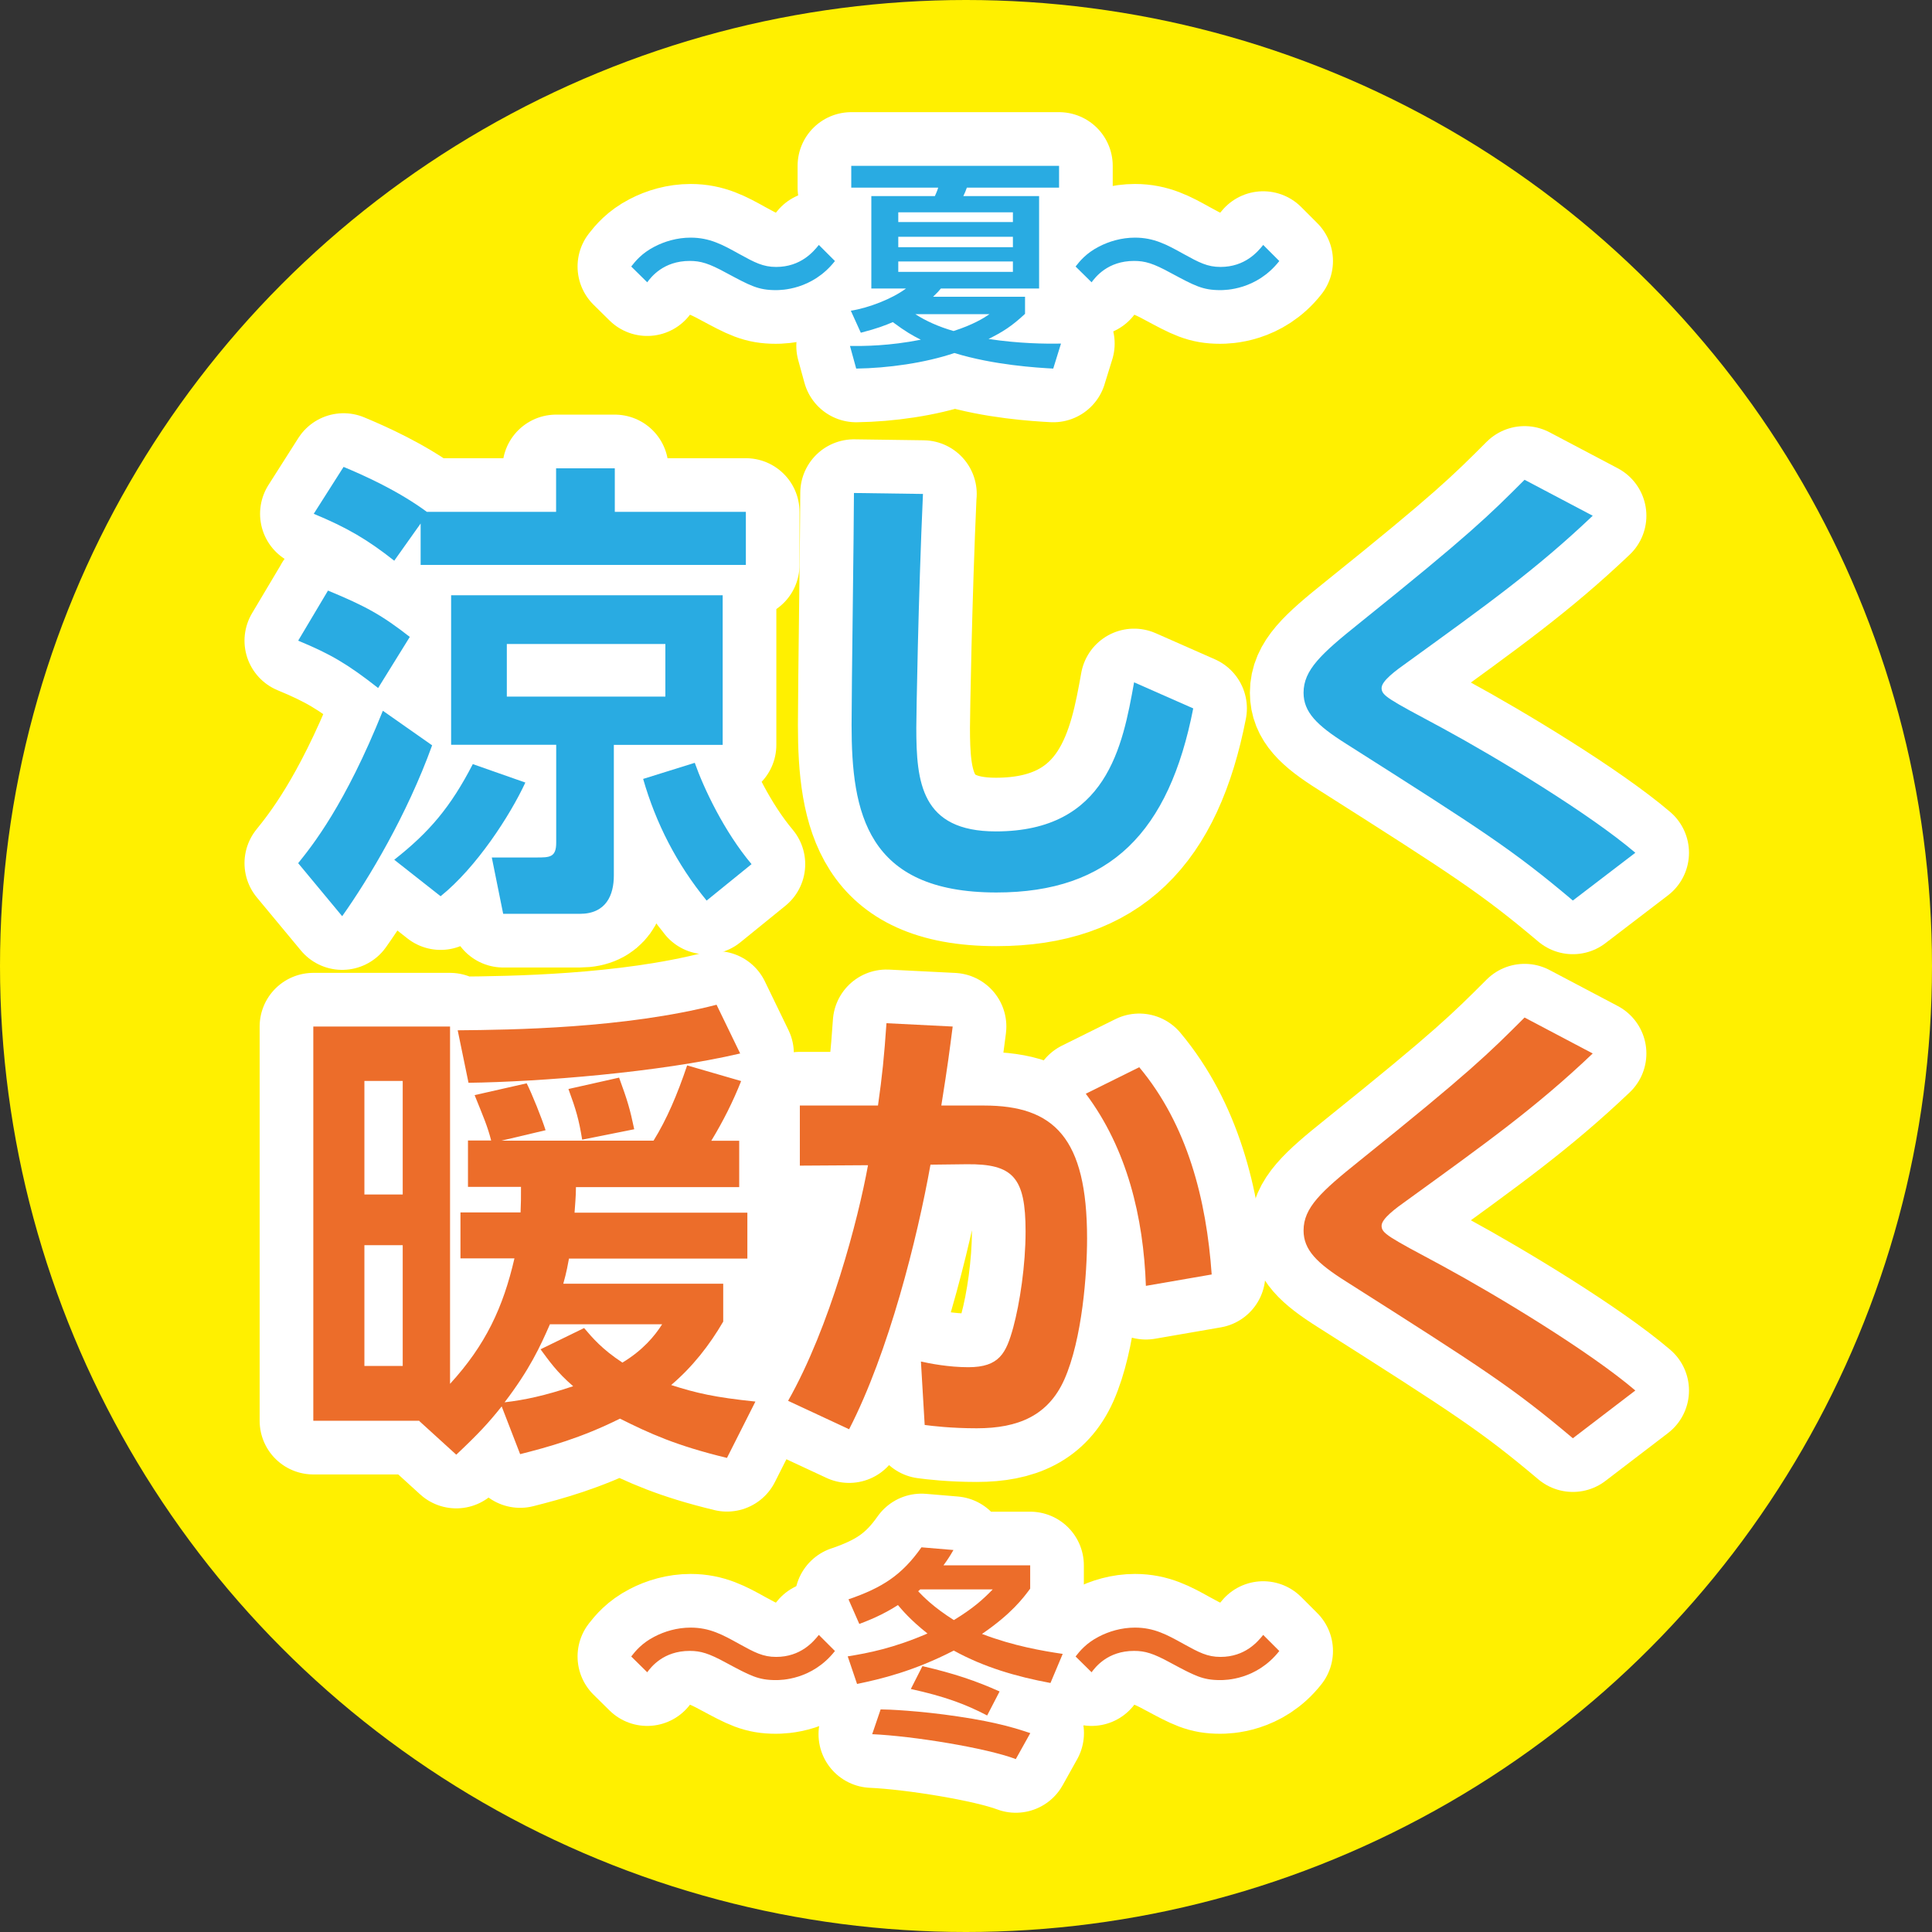<?xml version="1.0" encoding="UTF-8"?>
<svg id="_レイヤー_2" data-name="レイヤー 2" xmlns="http://www.w3.org/2000/svg" viewBox="0 0 180 180">
  <rect x="0" y="0" width="180" height="180" fill="#333333" stroke="none"/>
  <defs>
    <style>
      .cls-1 {
        fill: #fff;
        stroke: #fff;
        stroke-linecap: round;
        stroke-linejoin: round;
        stroke-width: 10px;
      }

      .cls-2 {
        fill: #ec6d2a;
      }

      .cls-2, .cls-3, .cls-4 {
        stroke-width: 0px;
      }

      .cls-3 {
        fill: #fff000;
      }

      .cls-4 {
        fill: #29abe2;
      }
    </style>
  </defs>
  <g id="_レイヤー_1-2" data-name="レイヤー 1">
    <circle class="cls-3" cx="90" cy="90" r="90"/>
    <g>
      <path class="cls-4" d="M77.79,24.32c-2.13,2.71-5.05,2.71-5.51,2.71-1.64,0-2.38-.41-4.64-1.62-1.59-.87-2.36-1.1-3.38-1.1-2.46,0-3.6,1.51-3.96,1.99l-1.49-1.47c.39-.5.99-1.24,2.15-1.84.95-.5,2.13-.85,3.38-.85,1.78,0,2.98.66,4.51,1.51,1.47.81,2.24,1.22,3.46,1.22,2.3,0,3.48-1.43,3.98-2.05l1.49,1.49Z"/>
      <path class="cls-4" d="M98.13,34.34c-1.51-.08-5.57-.33-9.21-1.45-2.75.93-6.21,1.41-9.15,1.45l-.58-2.11c1.3.02,3.66,0,6.6-.58-.81-.41-1.41-.75-2.61-1.64-.72.31-1.41.58-2.98.99l-.93-2.05c1.68-.27,3.83-1.1,5.14-2.07h-3.23v-8.61h5.92c.1-.21.23-.52.31-.79h-8.1v-2.03h19.36v2.03h-8.59c-.12.33-.17.46-.33.79h7.06v8.61h-9.15c-.21.25-.31.37-.73.77h8.57v1.59c-1.24,1.16-2.11,1.7-3.4,2.34,2.82.43,5.32.46,6.75.43l-.72,2.32ZM94.37,19.78h-10.68v.91h10.68v-.91ZM94.37,22.06h-10.68v.97h10.68v-.97ZM94.37,24.36h-10.68v.97h10.68v-.97ZM85.28,29.27c.95.62,2.19,1.18,3.56,1.57,1.82-.58,2.84-1.22,3.35-1.57h-6.92Z"/>
      <path class="cls-4" d="M119.19,24.32c-2.13,2.71-5.05,2.71-5.51,2.71-1.64,0-2.38-.41-4.64-1.62-1.59-.87-2.36-1.1-3.38-1.1-2.46,0-3.6,1.51-3.96,1.99l-1.49-1.47c.39-.5.99-1.24,2.15-1.84.95-.5,2.13-.85,3.38-.85,1.78,0,2.98.66,4.51,1.51,1.47.81,2.24,1.22,3.46,1.22,2.3,0,3.48-1.43,3.98-2.05l1.49,1.49Z"/>
    </g>
    <g>
      <path class="cls-4" d="M30.55,55.02c3.53,1.46,5.03,2.29,7.63,4.32l-2.95,4.76c-2.87-2.25-4.45-3.17-7.45-4.41l2.78-4.67ZM40.26,69.44c-2.34,6.48-5.91,12.44-8.38,15.92l-4.1-4.94c1.28-1.59,4.37-5.42,7.89-14.2l4.59,3.22ZM39.2,48.76l-2.47,3.48c-2.51-1.98-4.41-3.09-7.5-4.37l2.78-4.37c1.9.79,5.07,2.21,7.76,4.19h12.04v-4.06h5.47v4.06h12.21v4.94h-30.3v-3.88ZM48.94,72.92c-1.41,3.04-4.54,7.89-7.89,10.58l-4.32-3.4c3.26-2.56,5.25-4.9,7.32-8.91l4.9,1.72ZM42.02,55.46h25.31v13.94h-10.14v12.17c0,1.81-.71,3.57-3.17,3.57h-7.14l-1.06-5.25h4.15c1.23,0,1.85,0,1.85-1.37v-9.13h-9.79v-13.94ZM47.22,60v4.9h14.77v-4.9h-14.77ZM65.83,83.9c-2.78-3.4-4.72-7.19-5.91-11.33l4.81-1.5c.84,2.38,2.73,6.39,5.29,9.44l-4.19,3.4Z"/>
      <path class="cls-4" d="M85.99,46.02c-.44,9.75-.62,20.73-.62,21.78,0,5.07.44,9.66,7.41,9.66,10.36,0,11.82-7.98,12.88-13.89l5.51,2.43c-2.25,11.51-7.72,17.15-18.34,17.15-12.13,0-13.49-7.5-13.49-15.61,0-3.4.22-18.52.22-21.61l6.44.09Z"/>
      <path class="cls-4" d="M146.54,83.9c-5.6-4.72-8.33-6.48-21.12-14.6-2.73-1.72-3.97-2.95-3.97-4.76,0-2.12,1.63-3.62,5.2-6.48,10.32-8.29,12.04-10.01,15.39-13.36l6.35,3.35c-5.29,5.03-9.92,8.33-17.29,13.67-1.06.75-2.38,1.72-2.38,2.38,0,.71.57,1.01,5.69,3.75,5.12,2.78,13.71,7.98,17.95,11.6l-5.82,4.45Z"/>
    </g>
    <g>
      <path class="cls-2" d="M77.79,153.82c-2.13,2.71-5.05,2.71-5.51,2.71-1.64,0-2.38-.41-4.64-1.62-1.59-.87-2.36-1.1-3.38-1.1-2.46,0-3.6,1.51-3.96,1.99l-1.49-1.47c.39-.5.99-1.24,2.15-1.84.95-.5,2.13-.85,3.38-.85,1.78,0,2.98.66,4.51,1.51,1.47.81,2.24,1.22,3.46,1.22,2.3,0,3.48-1.43,3.98-2.05l1.49,1.49Z"/>
      <path class="cls-2" d="M79.04,149.01c3.15-1.08,4.99-2.26,6.81-4.85l2.98.25c-.31.54-.52.87-.93,1.43h8.08v2.17c-.66.89-1.74,2.34-4.49,4.22,2.98,1.14,5.71,1.59,7.52,1.86l-1.14,2.71c-3.13-.58-6.21-1.47-9.01-3.02-3.75,1.93-6.79,2.65-9.01,3.11l-.87-2.57c1.93-.31,4.29-.77,7.43-2.13-1.64-1.3-2.42-2.26-2.75-2.65-1.41.91-2.73,1.43-3.6,1.76l-1.01-2.3ZM82.05,159.26c.66,0,3.6.12,7.21.66,3.81.56,5.67,1.2,6.73,1.55l-1.35,2.42c-2.75-1.04-9.57-2.15-13.38-2.32l.79-2.32ZM91.96,159.82c-2.03-1.06-4-1.78-7.1-2.46l1.08-2.13c2.96.68,5.03,1.39,7.19,2.36l-1.16,2.24ZM85.73,148.08c-.04.06-.1.1-.19.17.44.46,1.37,1.45,3.33,2.69,1.8-1.1,2.69-1.9,3.62-2.86h-6.77Z"/>
      <path class="cls-2" d="M119.19,153.82c-2.13,2.71-5.05,2.71-5.51,2.71-1.64,0-2.38-.41-4.64-1.62-1.59-.87-2.36-1.1-3.38-1.1-2.46,0-3.6,1.51-3.96,1.99l-1.49-1.47c.39-.5.99-1.24,2.15-1.84.95-.5,2.13-.85,3.38-.85,1.78,0,2.98.66,4.51,1.51,1.47.81,2.24,1.22,3.46,1.22,2.3,0,3.48-1.43,3.98-2.05l1.49,1.49Z"/>
    </g>
    <g>
      <path class="cls-2" d="M39.07,132.37h-9.88v-36.73h12.74v33.29c3.31-3.62,4.94-7.1,6-11.69h-5.03v-4.28h5.6c.04-.84.04-1.37.04-2.38h-4.94v-4.32h2.16c-.35-1.37-.71-2.16-1.54-4.23l4.85-1.1c.49.97,1.41,3.26,1.76,4.37l-4.1.97h14.16c1.23-1.98,2.21-4.28,3.13-7.01l5.03,1.46c-.75,1.9-1.68,3.75-2.78,5.56h2.6v4.32h-15.21c0,.84-.09,1.76-.13,2.38h16.1v4.28h-16.62c-.26,1.46-.44,1.98-.53,2.34h14.9v3.53c-1.28,2.2-2.87,4.23-4.85,5.91,2.34.75,4.06,1.15,7.85,1.54l-2.65,5.25c-4.76-1.15-7.23-2.29-9.97-3.66-3.62,1.81-6.7,2.65-9.3,3.31l-1.72-4.45c-1.23,1.54-2.12,2.51-4.23,4.5l-3.44-3.13ZM37.52,100.71h-3.57v10.58h3.57v-10.58ZM37.52,116.01h-3.57v11.25h3.57v-11.25ZM42.64,95.99c5.03-.04,15.57-.18,24.12-2.38l2.2,4.54c-7.5,1.76-18.79,2.65-25.31,2.73l-1.01-4.9ZM51.24,123.37c-.93,2.12-1.9,4.23-4.23,7.28,1.9-.22,3.75-.62,6.39-1.5-1.54-1.32-2.29-2.43-3.04-3.44l4.06-1.98c.79.93,1.68,1.98,3.57,3.22,1.9-1.15,3-2.47,3.7-3.57h-10.45ZM54.24,106.18c-.31-1.9-.57-2.78-1.28-4.72l4.72-1.06c.79,2.16,1.01,2.91,1.41,4.81l-4.85.97Z"/>
      <path class="cls-2" d="M73.42,130.52c3.92-6.92,6.53-16.89,7.45-21.96l-6.35.04v-5.6h7.28c.4-2.82.57-4.5.79-7.67l6.17.31c-.31,2.38-.44,3.48-1.06,7.36h3.97c6.53,0,9.61,3,9.61,12.39,0,3.22-.44,9.35-2.12,13.14-1.5,3.35-4.28,4.54-8.16,4.54-2.38,0-4.19-.22-4.85-.31l-.35-5.91c.79.18,2.6.53,4.41.53,2.91,0,3.53-1.32,4.19-3.7.62-2.29,1.15-5.82,1.15-8.95,0-5.03-1.15-6.31-5.51-6.26l-3.35.04c-1.23,6.88-3.88,17.46-7.58,24.65l-5.69-2.65ZM106.76,119.8c-.22-6.39-1.76-12.79-5.6-17.9l4.98-2.47c4.5,5.38,6.26,12.35,6.75,19.31l-6.13,1.06Z"/>
      <path class="cls-2" d="M146.54,134c-5.6-4.72-8.33-6.48-21.12-14.6-2.73-1.72-3.97-2.95-3.97-4.76,0-2.12,1.63-3.62,5.2-6.48,10.32-8.29,12.04-10.01,15.39-13.36l6.35,3.35c-5.29,5.03-9.92,8.33-17.29,13.67-1.06.75-2.38,1.72-2.38,2.38,0,.71.57,1.01,5.69,3.75,5.12,2.78,13.71,7.98,17.95,11.6l-5.82,4.45Z"/>
    </g>
    <g>
      <path class="cls-4" d="M77.79,24.32c-2.13,2.71-5.05,2.71-5.51,2.71-1.64,0-2.38-.41-4.64-1.62-1.59-.87-2.36-1.1-3.38-1.1-2.46,0-3.6,1.51-3.96,1.99l-1.49-1.47c.39-.5.99-1.24,2.15-1.84.95-.5,2.13-.85,3.38-.85,1.78,0,2.98.66,4.51,1.51,1.47.81,2.24,1.22,3.46,1.22,2.3,0,3.48-1.43,3.98-2.05l1.49,1.49Z"/>
      <path class="cls-4" d="M98.13,34.34c-1.51-.08-5.57-.33-9.21-1.45-2.75.93-6.21,1.41-9.15,1.45l-.58-2.11c1.3.02,3.66,0,6.6-.58-.81-.41-1.41-.75-2.61-1.64-.72.31-1.41.58-2.98.99l-.93-2.05c1.68-.27,3.83-1.1,5.14-2.07h-3.23v-8.61h5.92c.1-.21.23-.52.31-.79h-8.1v-2.03h19.36v2.03h-8.59c-.12.33-.17.46-.33.79h7.06v8.61h-9.15c-.21.25-.31.37-.73.77h8.57v1.59c-1.24,1.16-2.11,1.7-3.4,2.34,2.82.43,5.32.46,6.75.43l-.72,2.32ZM94.37,19.78h-10.68v.91h10.68v-.91ZM94.37,22.06h-10.68v.97h10.68v-.97ZM94.37,24.36h-10.68v.97h10.68v-.97ZM85.28,29.27c.95.62,2.19,1.18,3.56,1.57,1.82-.58,2.84-1.22,3.35-1.57h-6.92Z"/>
      <path class="cls-4" d="M119.19,24.32c-2.13,2.71-5.05,2.71-5.51,2.71-1.64,0-2.38-.41-4.64-1.62-1.59-.87-2.36-1.1-3.38-1.1-2.46,0-3.6,1.51-3.96,1.99l-1.49-1.47c.39-.5.99-1.24,2.15-1.84.95-.5,2.13-.85,3.38-.85,1.78,0,2.98.66,4.51,1.51,1.47.81,2.24,1.22,3.46,1.22,2.3,0,3.48-1.43,3.98-2.05l1.49,1.49Z"/>
    </g>
    <g>
      <path class="cls-4" d="M30.55,55.02c3.53,1.46,5.03,2.29,7.63,4.32l-2.95,4.76c-2.87-2.25-4.45-3.17-7.45-4.41l2.78-4.67ZM40.26,69.44c-2.34,6.48-5.91,12.44-8.38,15.92l-4.1-4.94c1.28-1.59,4.37-5.42,7.89-14.2l4.59,3.22ZM39.2,48.76l-2.47,3.48c-2.51-1.98-4.41-3.09-7.5-4.37l2.78-4.37c1.9.79,5.07,2.21,7.76,4.19h12.04v-4.06h5.47v4.06h12.21v4.94h-30.3v-3.88ZM48.94,72.92c-1.41,3.04-4.54,7.89-7.89,10.58l-4.32-3.4c3.26-2.56,5.25-4.9,7.32-8.91l4.9,1.72ZM42.02,55.46h25.31v13.94h-10.14v12.17c0,1.81-.71,3.57-3.17,3.57h-7.14l-1.06-5.25h4.15c1.23,0,1.85,0,1.85-1.37v-9.13h-9.79v-13.94ZM47.22,60v4.9h14.77v-4.9h-14.77ZM65.83,83.9c-2.78-3.4-4.72-7.19-5.91-11.33l4.81-1.5c.84,2.38,2.73,6.39,5.29,9.44l-4.19,3.4Z"/>
      <path class="cls-4" d="M85.99,46.02c-.44,9.75-.62,20.73-.62,21.78,0,5.07.44,9.66,7.41,9.66,10.36,0,11.82-7.98,12.88-13.89l5.51,2.43c-2.25,11.51-7.72,17.15-18.34,17.15-12.13,0-13.49-7.5-13.49-15.61,0-3.4.22-18.52.22-21.61l6.44.09Z"/>
      <path class="cls-4" d="M146.54,83.9c-5.6-4.72-8.33-6.48-21.12-14.6-2.73-1.72-3.97-2.95-3.97-4.76,0-2.12,1.63-3.62,5.2-6.48,10.32-8.29,12.04-10.01,15.39-13.36l6.35,3.35c-5.29,5.03-9.92,8.33-17.29,13.67-1.06.75-2.38,1.72-2.38,2.38,0,.71.57,1.01,5.69,3.75,5.12,2.78,13.71,7.98,17.95,11.6l-5.82,4.45Z"/>
    </g>
    <g>
      <path class="cls-2" d="M77.79,153.82c-2.13,2.71-5.05,2.71-5.51,2.71-1.64,0-2.38-.41-4.64-1.62-1.59-.87-2.36-1.1-3.38-1.1-2.46,0-3.6,1.51-3.96,1.99l-1.49-1.47c.39-.5.99-1.24,2.15-1.84.95-.5,2.13-.85,3.38-.85,1.78,0,2.98.66,4.51,1.51,1.47.81,2.24,1.22,3.46,1.22,2.3,0,3.48-1.43,3.98-2.05l1.49,1.49Z"/>
      <path class="cls-2" d="M79.04,149.01c3.15-1.08,4.99-2.26,6.81-4.85l2.98.25c-.31.54-.52.87-.93,1.43h8.08v2.17c-.66.89-1.74,2.34-4.49,4.22,2.98,1.14,5.71,1.59,7.52,1.86l-1.14,2.71c-3.13-.58-6.21-1.47-9.01-3.02-3.75,1.93-6.79,2.65-9.01,3.11l-.87-2.57c1.93-.31,4.29-.77,7.43-2.13-1.64-1.3-2.42-2.26-2.75-2.65-1.41.91-2.73,1.43-3.6,1.76l-1.01-2.3ZM82.05,159.26c.66,0,3.6.12,7.21.66,3.81.56,5.67,1.2,6.73,1.55l-1.35,2.42c-2.75-1.04-9.57-2.15-13.38-2.32l.79-2.32ZM91.96,159.82c-2.03-1.06-4-1.78-7.1-2.46l1.08-2.13c2.96.68,5.03,1.39,7.19,2.36l-1.16,2.24ZM85.73,148.08c-.04.06-.1.1-.19.17.44.46,1.37,1.45,3.33,2.69,1.8-1.1,2.69-1.9,3.62-2.86h-6.77Z"/>
      <path class="cls-2" d="M119.19,153.82c-2.13,2.71-5.05,2.71-5.51,2.71-1.64,0-2.38-.41-4.64-1.62-1.59-.87-2.36-1.1-3.38-1.1-2.46,0-3.6,1.51-3.96,1.99l-1.49-1.47c.39-.5.99-1.24,2.15-1.84.95-.5,2.13-.85,3.38-.85,1.78,0,2.98.66,4.51,1.51,1.47.81,2.24,1.22,3.46,1.22,2.3,0,3.48-1.43,3.98-2.05l1.49,1.49Z"/>
    </g>
    <g>
      <path class="cls-2" d="M39.07,132.37h-9.88v-36.73h12.74v33.29c3.31-3.62,4.94-7.1,6-11.69h-5.03v-4.28h5.6c.04-.84.04-1.37.04-2.38h-4.94v-4.32h2.16c-.35-1.37-.71-2.16-1.54-4.23l4.85-1.1c.49.97,1.41,3.26,1.76,4.37l-4.1.97h14.16c1.23-1.98,2.21-4.28,3.13-7.01l5.03,1.46c-.75,1.9-1.68,3.75-2.78,5.56h2.6v4.32h-15.21c0,.84-.09,1.76-.13,2.38h16.1v4.28h-16.62c-.26,1.46-.44,1.98-.53,2.34h14.9v3.53c-1.28,2.2-2.87,4.23-4.85,5.91,2.34.75,4.06,1.15,7.85,1.54l-2.65,5.25c-4.76-1.15-7.23-2.29-9.97-3.66-3.62,1.81-6.7,2.65-9.3,3.31l-1.72-4.45c-1.23,1.54-2.12,2.51-4.23,4.5l-3.44-3.13ZM37.52,100.71h-3.57v10.58h3.57v-10.58ZM37.52,116.01h-3.57v11.25h3.57v-11.25ZM42.64,95.99c5.03-.04,15.57-.18,24.12-2.38l2.2,4.54c-7.5,1.76-18.79,2.65-25.31,2.73l-1.01-4.9ZM51.24,123.37c-.93,2.12-1.9,4.23-4.23,7.28,1.9-.22,3.75-.62,6.39-1.5-1.54-1.32-2.29-2.43-3.04-3.44l4.06-1.98c.79.93,1.68,1.98,3.57,3.22,1.9-1.15,3-2.47,3.7-3.57h-10.45ZM54.24,106.18c-.31-1.9-.57-2.78-1.28-4.72l4.72-1.06c.79,2.16,1.01,2.91,1.41,4.81l-4.85.97Z"/>
      <path class="cls-2" d="M73.42,130.52c3.92-6.92,6.53-16.89,7.45-21.96l-6.35.04v-5.6h7.28c.4-2.82.57-4.5.79-7.67l6.17.31c-.31,2.38-.44,3.48-1.06,7.36h3.97c6.53,0,9.61,3,9.61,12.39,0,3.22-.44,9.35-2.12,13.14-1.5,3.35-4.28,4.54-8.16,4.54-2.38,0-4.19-.22-4.85-.31l-.35-5.91c.79.18,2.6.53,4.41.53,2.91,0,3.53-1.32,4.19-3.7.62-2.29,1.15-5.82,1.15-8.95,0-5.03-1.15-6.31-5.51-6.26l-3.35.04c-1.23,6.88-3.88,17.46-7.58,24.65l-5.69-2.65ZM106.76,119.8c-.22-6.39-1.76-12.79-5.6-17.9l4.98-2.47c4.5,5.38,6.26,12.35,6.75,19.31l-6.13,1.06Z"/>
      <path class="cls-2" d="M146.54,134c-5.6-4.72-8.33-6.48-21.12-14.6-2.73-1.72-3.97-2.95-3.97-4.76,0-2.12,1.63-3.62,5.2-6.48,10.32-8.29,12.04-10.01,15.39-13.36l6.35,3.35c-5.29,5.03-9.92,8.33-17.29,13.67-1.06.75-2.38,1.72-2.38,2.38,0,.71.57,1.01,5.69,3.75,5.12,2.78,13.71,7.98,17.95,11.6l-5.82,4.45Z"/>
    </g>
    <g>
      <path class="cls-1" d="M77.79,24.32c-2.13,2.71-5.05,2.71-5.51,2.71-1.64,0-2.38-.41-4.64-1.62-1.59-.87-2.36-1.1-3.38-1.1-2.46,0-3.6,1.51-3.96,1.99l-1.49-1.47c.39-.5.99-1.24,2.15-1.84.95-.5,2.13-.85,3.38-.85,1.78,0,2.98.66,4.51,1.51,1.47.81,2.24,1.22,3.46,1.22,2.3,0,3.48-1.43,3.98-2.05l1.49,1.49Z"/>
      <path class="cls-1" d="M98.13,34.34c-1.51-.08-5.57-.33-9.21-1.45-2.75.93-6.21,1.41-9.15,1.45l-.58-2.11c1.3.02,3.66,0,6.6-.58-.81-.41-1.41-.75-2.61-1.64-.72.31-1.41.58-2.98.99l-.93-2.05c1.68-.27,3.83-1.1,5.14-2.07h-3.23v-8.61h5.92c.1-.21.23-.52.31-.79h-8.1v-2.03h19.36v2.03h-8.59c-.12.33-.17.46-.33.79h7.06v8.61h-9.15c-.21.25-.31.37-.73.77h8.57v1.59c-1.24,1.16-2.11,1.7-3.4,2.34,2.82.43,5.32.46,6.75.43l-.72,2.32ZM94.37,19.78h-10.68v.91h10.68v-.91ZM94.37,22.06h-10.68v.97h10.68v-.97ZM94.37,24.36h-10.68v.97h10.68v-.97ZM85.28,29.27c.95.62,2.19,1.18,3.56,1.57,1.82-.58,2.84-1.22,3.35-1.57h-6.92Z"/>
      <path class="cls-1" d="M119.19,24.32c-2.13,2.71-5.05,2.71-5.51,2.71-1.64,0-2.38-.41-4.64-1.62-1.59-.87-2.36-1.1-3.38-1.1-2.46,0-3.6,1.51-3.96,1.99l-1.49-1.47c.39-.5.99-1.24,2.15-1.84.95-.5,2.13-.85,3.38-.85,1.78,0,2.98.66,4.51,1.51,1.47.81,2.24,1.22,3.46,1.22,2.3,0,3.48-1.43,3.98-2.05l1.49,1.49Z"/>
    </g>
    <g>
      <path class="cls-1" d="M30.55,55.02c3.53,1.46,5.03,2.29,7.63,4.32l-2.95,4.76c-2.87-2.25-4.45-3.17-7.45-4.41l2.78-4.67ZM40.26,69.44c-2.34,6.48-5.91,12.44-8.38,15.92l-4.1-4.94c1.28-1.59,4.37-5.42,7.89-14.2l4.59,3.22ZM39.2,48.76l-2.47,3.48c-2.51-1.98-4.41-3.09-7.5-4.37l2.78-4.37c1.9.79,5.07,2.21,7.76,4.19h12.04v-4.06h5.47v4.06h12.21v4.94h-30.3v-3.88ZM48.94,72.92c-1.41,3.04-4.54,7.89-7.89,10.58l-4.32-3.4c3.26-2.56,5.25-4.9,7.32-8.91l4.9,1.72ZM42.02,55.46h25.31v13.94h-10.14v12.17c0,1.81-.71,3.57-3.17,3.57h-7.14l-1.06-5.25h4.15c1.23,0,1.85,0,1.85-1.37v-9.13h-9.79v-13.94ZM47.22,60v4.9h14.77v-4.9h-14.77ZM65.83,83.9c-2.78-3.4-4.72-7.19-5.91-11.33l4.81-1.5c.84,2.38,2.73,6.39,5.29,9.44l-4.19,3.4Z"/>
      <path class="cls-1" d="M85.99,46.02c-.44,9.75-.62,20.73-.62,21.78,0,5.07.44,9.66,7.41,9.66,10.36,0,11.82-7.98,12.88-13.89l5.51,2.43c-2.25,11.51-7.72,17.15-18.34,17.15-12.13,0-13.49-7.5-13.49-15.61,0-3.4.22-18.52.22-21.61l6.44.09Z"/>
      <path class="cls-1" d="M146.54,83.9c-5.6-4.72-8.33-6.48-21.12-14.6-2.73-1.72-3.97-2.95-3.97-4.76,0-2.12,1.63-3.62,5.2-6.48,10.32-8.29,12.04-10.01,15.39-13.36l6.35,3.35c-5.29,5.03-9.92,8.33-17.29,13.67-1.06.75-2.38,1.72-2.38,2.38,0,.71.57,1.01,5.69,3.75,5.12,2.78,13.71,7.98,17.95,11.6l-5.82,4.45Z"/>
    </g>
    <g>
      <path class="cls-1" d="M77.79,153.82c-2.13,2.71-5.05,2.71-5.51,2.71-1.64,0-2.38-.41-4.64-1.62-1.59-.87-2.36-1.1-3.38-1.1-2.46,0-3.6,1.51-3.96,1.99l-1.49-1.47c.39-.5.99-1.24,2.15-1.84.95-.5,2.13-.85,3.38-.85,1.78,0,2.98.66,4.51,1.51,1.47.81,2.24,1.22,3.46,1.22,2.3,0,3.48-1.43,3.98-2.05l1.49,1.49Z"/>
      <path class="cls-1" d="M79.04,149.01c3.15-1.08,4.99-2.26,6.81-4.85l2.98.25c-.31.54-.52.87-.93,1.43h8.08v2.17c-.66.89-1.74,2.34-4.49,4.22,2.98,1.14,5.71,1.59,7.52,1.86l-1.14,2.71c-3.13-.58-6.21-1.47-9.01-3.02-3.75,1.93-6.79,2.65-9.01,3.11l-.87-2.57c1.93-.31,4.29-.77,7.43-2.13-1.64-1.3-2.42-2.26-2.75-2.65-1.41.91-2.73,1.43-3.6,1.76l-1.01-2.3ZM82.05,159.26c.66,0,3.6.12,7.21.66,3.81.56,5.67,1.2,6.73,1.55l-1.35,2.42c-2.75-1.04-9.57-2.15-13.38-2.32l.79-2.32ZM91.96,159.82c-2.03-1.06-4-1.78-7.1-2.46l1.08-2.13c2.96.68,5.03,1.39,7.19,2.36l-1.16,2.24ZM85.73,148.08c-.04.06-.1.1-.19.17.44.46,1.37,1.45,3.33,2.69,1.8-1.1,2.69-1.9,3.62-2.86h-6.77Z"/>
      <path class="cls-1" d="M119.19,153.82c-2.13,2.71-5.05,2.71-5.51,2.71-1.64,0-2.38-.41-4.64-1.62-1.59-.87-2.36-1.1-3.38-1.1-2.46,0-3.6,1.51-3.96,1.99l-1.49-1.47c.39-.5.99-1.24,2.15-1.84.95-.5,2.13-.85,3.38-.85,1.78,0,2.98.66,4.51,1.51,1.47.81,2.24,1.22,3.46,1.22,2.3,0,3.48-1.43,3.98-2.05l1.49,1.49Z"/>
    </g>
    <g>
      <path class="cls-1" d="M39.07,132.37h-9.88v-36.73h12.74v33.29c3.31-3.62,4.94-7.1,6-11.69h-5.03v-4.28h5.6c.04-.84.04-1.37.04-2.38h-4.94v-4.32h2.16c-.35-1.37-.71-2.16-1.54-4.23l4.85-1.1c.49.97,1.41,3.26,1.76,4.37l-4.1.97h14.16c1.23-1.98,2.21-4.28,3.13-7.01l5.03,1.46c-.75,1.9-1.68,3.75-2.78,5.56h2.6v4.32h-15.21c0,.84-.09,1.76-.13,2.38h16.1v4.28h-16.62c-.26,1.46-.44,1.98-.53,2.34h14.9v3.53c-1.28,2.2-2.87,4.23-4.85,5.91,2.34.75,4.06,1.15,7.85,1.54l-2.65,5.25c-4.76-1.15-7.23-2.29-9.97-3.66-3.62,1.81-6.7,2.65-9.3,3.31l-1.72-4.45c-1.23,1.54-2.12,2.51-4.23,4.5l-3.44-3.13ZM37.52,100.71h-3.57v10.58h3.57v-10.58ZM37.52,116.01h-3.57v11.25h3.57v-11.25ZM42.64,95.99c5.03-.04,15.57-.18,24.12-2.38l2.2,4.54c-7.5,1.76-18.79,2.65-25.31,2.73l-1.01-4.9ZM51.24,123.37c-.93,2.12-1.9,4.23-4.23,7.28,1.9-.22,3.75-.62,6.39-1.5-1.54-1.32-2.29-2.43-3.04-3.44l4.06-1.98c.79.93,1.68,1.98,3.57,3.22,1.9-1.15,3-2.47,3.7-3.57h-10.45ZM54.24,106.18c-.31-1.9-.57-2.78-1.28-4.72l4.72-1.06c.79,2.16,1.01,2.91,1.41,4.81l-4.85.97Z"/>
      <path class="cls-1" d="M73.42,130.52c3.92-6.92,6.53-16.89,7.45-21.96l-6.35.04v-5.6h7.28c.4-2.82.57-4.5.79-7.67l6.17.31c-.31,2.38-.44,3.48-1.06,7.36h3.97c6.53,0,9.61,3,9.61,12.39,0,3.22-.44,9.35-2.12,13.14-1.5,3.35-4.28,4.54-8.16,4.54-2.38,0-4.19-.22-4.85-.31l-.35-5.91c.79.18,2.6.53,4.41.53,2.91,0,3.53-1.32,4.19-3.7.62-2.29,1.15-5.82,1.15-8.95,0-5.03-1.15-6.31-5.51-6.26l-3.35.04c-1.23,6.88-3.88,17.46-7.58,24.65l-5.69-2.65ZM106.76,119.8c-.22-6.39-1.76-12.79-5.6-17.9l4.98-2.47c4.5,5.38,6.26,12.35,6.75,19.31l-6.13,1.06Z"/>
      <path class="cls-1" d="M146.54,134c-5.6-4.72-8.33-6.48-21.12-14.6-2.73-1.72-3.97-2.95-3.97-4.76,0-2.12,1.63-3.62,5.2-6.48,10.32-8.29,12.04-10.01,15.39-13.36l6.35,3.35c-5.29,5.03-9.92,8.33-17.29,13.67-1.06.75-2.38,1.72-2.38,2.38,0,.71.57,1.01,5.69,3.75,5.12,2.78,13.71,7.98,17.95,11.6l-5.82,4.45Z"/>
    </g>
    <g>
      <path class="cls-4" d="M77.79,24.32c-2.13,2.71-5.05,2.71-5.51,2.71-1.64,0-2.38-.41-4.64-1.62-1.59-.87-2.36-1.1-3.38-1.1-2.46,0-3.6,1.51-3.96,1.99l-1.49-1.47c.39-.5.99-1.24,2.15-1.84.95-.5,2.13-.85,3.38-.85,1.78,0,2.98.66,4.51,1.51,1.47.81,2.24,1.22,3.46,1.22,2.3,0,3.48-1.43,3.98-2.05l1.49,1.49Z"/>
      <path class="cls-4" d="M98.13,34.34c-1.51-.08-5.57-.33-9.21-1.45-2.75.93-6.21,1.41-9.15,1.45l-.58-2.11c1.3.02,3.66,0,6.6-.58-.81-.41-1.41-.75-2.61-1.64-.72.31-1.41.58-2.98.99l-.93-2.05c1.68-.27,3.83-1.1,5.14-2.07h-3.23v-8.61h5.92c.1-.21.23-.52.31-.79h-8.1v-2.03h19.36v2.03h-8.59c-.12.33-.17.46-.33.79h7.06v8.61h-9.15c-.21.25-.31.37-.73.77h8.57v1.59c-1.24,1.16-2.11,1.7-3.4,2.34,2.82.43,5.32.46,6.75.43l-.72,2.32ZM94.37,19.78h-10.68v.91h10.68v-.91ZM94.37,22.06h-10.68v.97h10.68v-.97ZM94.37,24.36h-10.68v.97h10.68v-.97ZM85.28,29.27c.95.62,2.19,1.18,3.56,1.57,1.82-.58,2.84-1.22,3.35-1.57h-6.92Z"/>
      <path class="cls-4" d="M119.19,24.32c-2.13,2.71-5.05,2.71-5.51,2.71-1.64,0-2.38-.41-4.64-1.62-1.59-.87-2.36-1.1-3.38-1.1-2.46,0-3.6,1.51-3.96,1.99l-1.49-1.47c.39-.5.99-1.24,2.15-1.84.95-.5,2.13-.85,3.38-.85,1.78,0,2.98.66,4.51,1.51,1.47.81,2.24,1.22,3.46,1.22,2.3,0,3.48-1.43,3.98-2.05l1.49,1.49Z"/>
    </g>
    <g>
      <path class="cls-4" d="M30.55,55.02c3.53,1.46,5.03,2.29,7.63,4.32l-2.95,4.76c-2.87-2.25-4.45-3.17-7.45-4.41l2.78-4.67ZM40.26,69.44c-2.34,6.48-5.91,12.44-8.38,15.92l-4.1-4.94c1.28-1.59,4.37-5.42,7.89-14.2l4.59,3.22ZM39.2,48.76l-2.47,3.48c-2.51-1.98-4.41-3.09-7.5-4.37l2.78-4.37c1.9.79,5.07,2.21,7.76,4.19h12.04v-4.06h5.47v4.06h12.21v4.94h-30.3v-3.88ZM48.94,72.92c-1.41,3.04-4.54,7.89-7.89,10.58l-4.32-3.4c3.26-2.56,5.25-4.9,7.32-8.91l4.9,1.72ZM42.02,55.46h25.31v13.94h-10.14v12.17c0,1.81-.71,3.57-3.17,3.57h-7.14l-1.06-5.25h4.15c1.23,0,1.85,0,1.85-1.37v-9.13h-9.79v-13.94ZM47.22,60v4.9h14.77v-4.9h-14.77ZM65.83,83.9c-2.78-3.4-4.72-7.19-5.91-11.33l4.81-1.5c.84,2.38,2.73,6.39,5.29,9.44l-4.19,3.4Z"/>
      <path class="cls-4" d="M85.99,46.02c-.44,9.75-.62,20.73-.62,21.78,0,5.07.44,9.66,7.41,9.66,10.36,0,11.82-7.98,12.88-13.89l5.51,2.43c-2.25,11.51-7.72,17.15-18.34,17.15-12.13,0-13.49-7.5-13.49-15.61,0-3.4.22-18.52.22-21.61l6.44.09Z"/>
      <path class="cls-4" d="M146.54,83.9c-5.6-4.72-8.33-6.48-21.12-14.6-2.73-1.72-3.97-2.95-3.97-4.76,0-2.12,1.63-3.62,5.2-6.48,10.32-8.29,12.04-10.01,15.39-13.36l6.35,3.35c-5.29,5.03-9.92,8.33-17.29,13.67-1.06.75-2.38,1.72-2.38,2.38,0,.71.57,1.01,5.69,3.75,5.12,2.78,13.71,7.98,17.95,11.6l-5.82,4.45Z"/>
    </g>
    <g>
      <path class="cls-2" d="M77.79,153.82c-2.13,2.71-5.05,2.71-5.51,2.71-1.64,0-2.38-.41-4.64-1.62-1.59-.87-2.36-1.1-3.38-1.1-2.46,0-3.6,1.51-3.96,1.99l-1.49-1.47c.39-.5.99-1.24,2.15-1.84.95-.5,2.13-.85,3.38-.85,1.78,0,2.98.66,4.51,1.51,1.47.81,2.24,1.22,3.46,1.22,2.3,0,3.48-1.43,3.98-2.05l1.49,1.49Z"/>
      <path class="cls-2" d="M79.04,149.01c3.15-1.08,4.99-2.26,6.81-4.85l2.98.25c-.31.54-.52.87-.93,1.43h8.08v2.17c-.66.89-1.74,2.34-4.49,4.22,2.98,1.14,5.71,1.59,7.52,1.86l-1.14,2.71c-3.13-.58-6.21-1.47-9.01-3.02-3.75,1.93-6.79,2.65-9.01,3.11l-.87-2.57c1.93-.31,4.29-.77,7.43-2.13-1.64-1.3-2.42-2.26-2.75-2.65-1.41.91-2.73,1.43-3.6,1.76l-1.01-2.3ZM82.05,159.26c.66,0,3.6.12,7.21.66,3.81.56,5.67,1.2,6.73,1.55l-1.35,2.42c-2.75-1.04-9.57-2.15-13.38-2.32l.79-2.32ZM91.96,159.82c-2.03-1.06-4-1.78-7.1-2.46l1.08-2.13c2.96.68,5.03,1.39,7.19,2.36l-1.16,2.24ZM85.73,148.08c-.04.06-.1.1-.19.17.44.46,1.37,1.45,3.33,2.69,1.8-1.1,2.69-1.9,3.62-2.86h-6.77Z"/>
      <path class="cls-2" d="M119.19,153.82c-2.13,2.71-5.05,2.71-5.51,2.71-1.64,0-2.38-.41-4.64-1.62-1.59-.87-2.36-1.1-3.38-1.1-2.46,0-3.6,1.51-3.96,1.99l-1.49-1.47c.39-.5.99-1.24,2.15-1.84.95-.5,2.13-.85,3.38-.85,1.78,0,2.98.66,4.51,1.51,1.47.81,2.24,1.22,3.46,1.22,2.3,0,3.48-1.43,3.98-2.05l1.49,1.49Z"/>
    </g>
    <g>
      <path class="cls-2" d="M39.07,132.37h-9.88v-36.73h12.74v33.29c3.31-3.62,4.94-7.1,6-11.69h-5.03v-4.28h5.6c.04-.84.04-1.37.04-2.38h-4.94v-4.32h2.16c-.35-1.37-.71-2.16-1.54-4.23l4.85-1.1c.49.97,1.41,3.26,1.76,4.37l-4.1.97h14.16c1.23-1.98,2.21-4.28,3.13-7.01l5.03,1.46c-.75,1.9-1.68,3.75-2.78,5.56h2.6v4.32h-15.21c0,.84-.09,1.76-.13,2.38h16.1v4.28h-16.62c-.26,1.46-.44,1.98-.53,2.34h14.9v3.53c-1.28,2.2-2.87,4.23-4.85,5.91,2.34.75,4.06,1.15,7.85,1.54l-2.65,5.25c-4.76-1.15-7.23-2.29-9.97-3.66-3.62,1.81-6.7,2.65-9.3,3.31l-1.72-4.45c-1.23,1.54-2.12,2.51-4.23,4.5l-3.44-3.13ZM37.52,100.71h-3.57v10.58h3.57v-10.58ZM37.52,116.01h-3.57v11.25h3.57v-11.25ZM42.64,95.99c5.03-.04,15.57-.18,24.12-2.38l2.2,4.54c-7.5,1.76-18.79,2.65-25.31,2.73l-1.01-4.9ZM51.24,123.37c-.93,2.12-1.9,4.23-4.23,7.28,1.9-.22,3.75-.62,6.39-1.5-1.54-1.32-2.29-2.43-3.04-3.44l4.06-1.98c.79.93,1.68,1.98,3.57,3.22,1.9-1.15,3-2.47,3.7-3.57h-10.45ZM54.24,106.18c-.31-1.9-.57-2.78-1.28-4.72l4.72-1.06c.79,2.16,1.01,2.91,1.41,4.81l-4.85.97Z"/>
      <path class="cls-2" d="M73.42,130.52c3.92-6.92,6.53-16.89,7.45-21.96l-6.35.04v-5.6h7.28c.4-2.82.57-4.5.79-7.67l6.17.31c-.31,2.38-.44,3.48-1.06,7.36h3.97c6.53,0,9.61,3,9.61,12.39,0,3.22-.44,9.35-2.12,13.14-1.5,3.35-4.28,4.54-8.16,4.54-2.38,0-4.19-.22-4.85-.31l-.35-5.91c.79.18,2.6.53,4.41.53,2.91,0,3.53-1.32,4.19-3.7.62-2.29,1.15-5.82,1.15-8.95,0-5.03-1.15-6.31-5.51-6.26l-3.35.04c-1.23,6.88-3.88,17.46-7.58,24.65l-5.69-2.65ZM106.76,119.8c-.22-6.39-1.76-12.79-5.6-17.9l4.98-2.47c4.5,5.38,6.26,12.35,6.75,19.31l-6.13,1.06Z"/>
      <path class="cls-2" d="M146.54,134c-5.6-4.72-8.33-6.48-21.12-14.6-2.73-1.72-3.97-2.95-3.97-4.76,0-2.12,1.63-3.62,5.2-6.48,10.32-8.29,12.04-10.01,15.39-13.36l6.35,3.35c-5.29,5.03-9.92,8.33-17.29,13.67-1.06.75-2.38,1.72-2.38,2.38,0,.71.57,1.01,5.69,3.75,5.12,2.78,13.71,7.98,17.95,11.6l-5.82,4.45Z"/>
    </g>
  </g>
</svg>